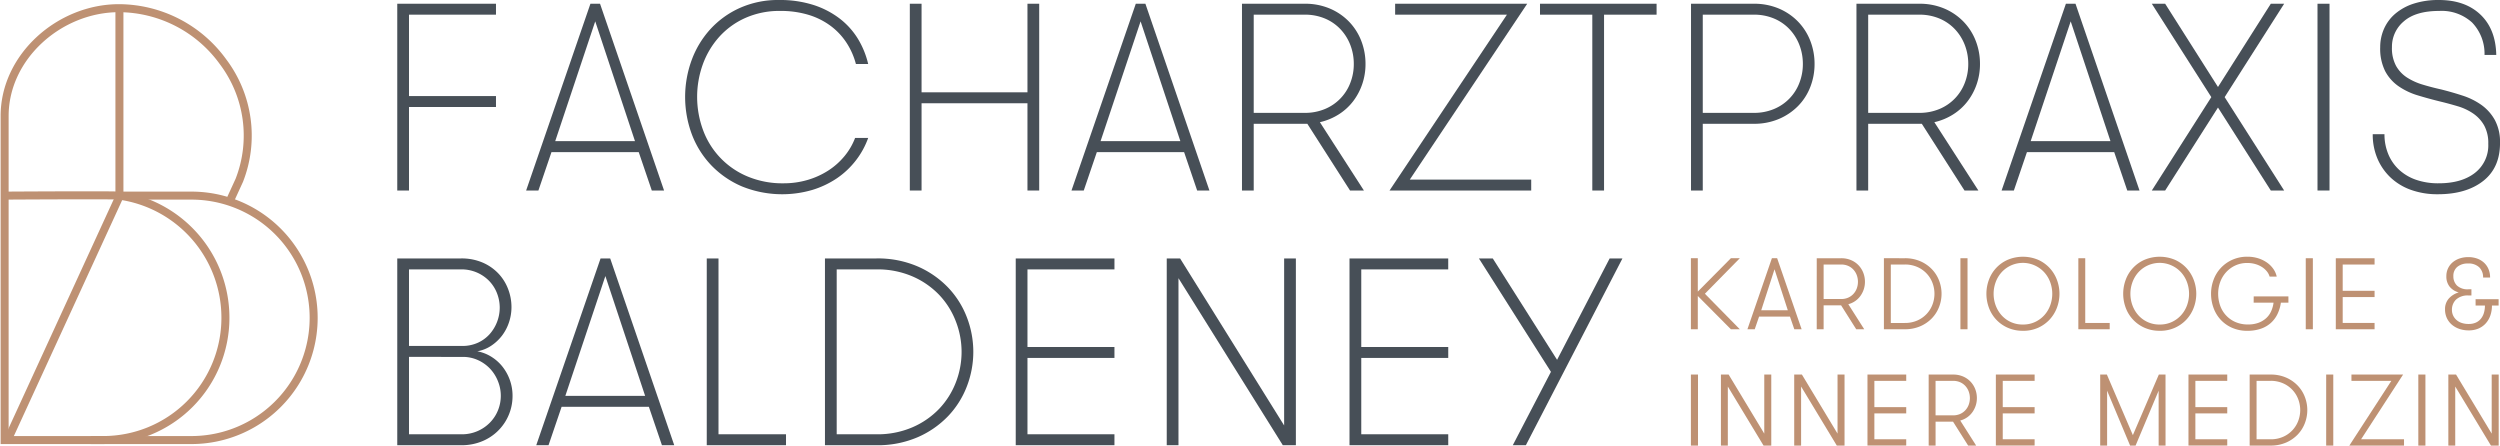 <svg xmlns="http://www.w3.org/2000/svg" width="561.819" height="100.137"><defs><clipPath id="a"><path data-name="Rechteck 1173" fill="none" d="M0 0h561.819v100.137H0z"/></clipPath></defs><g data-name="Gruppe 1262"><path data-name="Pfad 1393" d="M89.275.839v41.976h2.64V24.043h19.546v-2.457H91.915V3.298h19.546V.839z" fill="#474f57"/><path data-name="Pfad 1394" d="M133.765 4.796L142.7 31.72h-17.928zM132.686.839l-14.45 41.976h2.758l2.939-8.634h19.606l2.939 8.634h2.756L134.844.839z" fill="#474f57"/><g data-name="Gruppe 1250" clip-path="url(#a)"><path data-name="Pfad 1395" d="M195.105 31a18.244 18.244 0 01-2.758 5.036 18.476 18.476 0 01-4.258 4.018 20.458 20.458 0 01-5.575 2.638 24.1 24.1 0 01-15.8-.808 20.95 20.95 0 01-6.9-4.767 20.567 20.567 0 01-4.348-6.955 24.135 24.135 0 01-.059-16.58 21.151 21.151 0 014.167-6.955 20.111 20.111 0 016.661-4.827 21 21 0 018.844-1.8 24.716 24.716 0 017.705 1.109 19.465 19.465 0 015.907 3.057 16.784 16.784 0 014.107 4.557 19.4 19.4 0 012.308 5.667h-2.758a16.3 16.3 0 00-2.064-4.706 14.879 14.879 0 00-3.538-3.808 16.213 16.213 0 00-4.977-2.518 21.365 21.365 0 00-6.446-.9 18.687 18.687 0 00-7.855 1.59 17.407 17.407 0 00-5.884 4.287 18.867 18.867 0 00-3.658 6.176 21.568 21.568 0 00.059 14.69 18.006 18.006 0 009.953 10.434 20.311 20.311 0 008.156 1.559 18.929 18.929 0 005.366-.749 17.9 17.9 0 004.647-2.1 15.778 15.778 0 003.658-3.238 14.5 14.5 0 002.4-4.107z" fill="#474f57"/><path data-name="Pfad 1396" d="M230.9 23.205h-23.8v19.61h-2.638V.839h2.638v19.907h23.8V.839h2.638v41.976H230.9z" fill="#474f57"/><path data-name="Pfad 1397" d="M269.036 42.816l-2.937-8.634h-19.608l-2.939 8.634h-2.758L255.245.841h2.158l14.391 41.975zM256.324 4.798l-8.994 26.918h17.928z" fill="#474f57"/><path data-name="Pfad 1398" d="M279.107.841h14.091a14.161 14.161 0 015.636 1.075 13.131 13.131 0 014.317 2.937 12.908 12.908 0 012.758 4.317 14.252 14.252 0 01.959 5.217 13.838 13.838 0 01-.719 4.468 13.544 13.544 0 01-2.039 3.867 12.417 12.417 0 01-3.237 2.968 13.441 13.441 0 01-4.258 1.769l9.895 15.357h-3.118l-9.593-14.989h-12.054v14.989h-2.638zm14.091 24.523a11.509 11.509 0 004.557-.869 10.3 10.3 0 005.7-5.876 11.567 11.567 0 00.78-4.228 11.734 11.734 0 00-.78-4.287 10.8 10.8 0 00-2.219-3.538 10.209 10.209 0 00-3.477-2.4 11.509 11.509 0 00-4.557-.871h-11.457v22.069z" fill="#474f57"/><path data-name="Pfad 1399" d="M313.526.84h29.681l-26.384 39.515h27.283v2.461h-31.84l26.383-39.517h-25.123z" fill="#474f57"/><path data-name="Pfad 1400" d="M357.836 3.298H346.08V.839h26.2v2.459h-11.806v39.517h-2.638z" fill="#474f57"/><path data-name="Pfad 1401" d="M380.017.841h14.1a14.161 14.161 0 015.631 1.075 13.132 13.132 0 014.317 2.937 12.909 12.909 0 012.758 4.317 14.251 14.251 0 01.959 5.217 14.081 14.081 0 01-.959 5.158 12.561 12.561 0 01-2.758 4.287 13.359 13.359 0 01-4.317 2.909 14.188 14.188 0 01-5.636 1.079h-11.453v14.996h-2.642zm14.1 24.523a11.509 11.509 0 004.557-.869 10.3 10.3 0 005.7-5.876 11.567 11.567 0 00.78-4.228 11.733 11.733 0 00-.78-4.287 10.794 10.794 0 00-2.219-3.538 10.21 10.21 0 00-3.477-2.4 11.51 11.51 0 00-4.557-.871h-11.462v22.069z" fill="#474f57"/><path data-name="Pfad 1402" d="M417.196.841h14.091a14.172 14.172 0 015.637 1.075 13.125 13.125 0 014.316 2.937 12.909 12.909 0 012.758 4.317 14.219 14.219 0 01.959 5.217 13.8 13.8 0 01-.719 4.468 13.506 13.506 0 01-2.039 3.867 12.391 12.391 0 01-3.237 2.968 13.423 13.423 0 01-4.258 1.769l9.893 15.357h-3.118l-9.591-14.993h-12.056v14.993h-2.636zm14.091 24.523a11.507 11.507 0 004.556-.869 10.306 10.306 0 005.7-5.876 11.6 11.6 0 00.78-4.228 11.766 11.766 0 00-.78-4.287 10.8 10.8 0 00-2.22-3.538 10.209 10.209 0 00-3.477-2.4 11.507 11.507 0 00-4.556-.871h-11.458v22.069z" fill="#474f57"/><path data-name="Pfad 1403" d="M478.056 42.816l-2.937-8.634h-19.61l-2.937 8.634h-2.758L464.265.841h2.158l14.386 41.975zM465.344 4.798l-8.994 26.918h17.928z" fill="#474f57"/><path data-name="Pfad 1404" d="M510.314.84h3l-13.373 20.986 13.371 20.99h-3l-11.871-18.651-11.871 18.651h-3l13.373-20.99L483.572.84h3l11.871 18.708z" fill="#474f57"/><path data-name="Rechteck 1167" fill="#474f57" d="M520.807.84h2.699v41.973h-2.699z"/><path data-name="Pfad 1405" d="M535.857 30.161a11.528 11.528 0 00.839 4.437 9.959 9.959 0 002.4 3.507 10.823 10.823 0 003.807 2.279 15.091 15.091 0 005.127.808q5.155 0 8.154-2.339a7.814 7.814 0 003-6.536 8.249 8.249 0 00-.928-4.136 8.081 8.081 0 00-2.459-2.668 12.248 12.248 0 00-3.418-1.618q-1.89-.569-3.867-1.05-2.7-.658-5.158-1.409a15.367 15.367 0 01-4.348-2.068 9.6 9.6 0 01-3-3.389 11.3 11.3 0 01-1.109-5.366 10.119 10.119 0 01.869-4.168 9.53 9.53 0 012.548-3.387A12.073 12.073 0 01542.452.81a18.018 18.018 0 015.636-.809q5.875 0 9.324 3.267t3.568 9.084h-2.638a10.112 10.112 0 00-2.788-7.285 10.139 10.139 0 00-7.405-2.609q-5.278 0-7.944 2.339a7.421 7.421 0 00-2.668 5.817 8.372 8.372 0 00.928 4.2 7.5 7.5 0 002.459 2.608 13.779 13.779 0 003.509 1.59q1.979.6 4.136 1.079 2.4.6 4.8 1.38a15.669 15.669 0 014.256 2.1 10.3 10.3 0 013.029 3.387 10.425 10.425 0 011.169 5.186q0 5.578-3.807 8.545t-10.166 2.963a17.5 17.5 0 01-6.057-.989 13.086 13.086 0 01-4.586-2.788 12.672 12.672 0 01-2.939-4.256 13.763 13.763 0 01-1.048-5.457z" fill="#474f57"/><path data-name="Pfad 1406" d="M89.276 58.078h14.328a11.9 11.9 0 014.857.93 10.793 10.793 0 013.543 2.457 10.5 10.5 0 012.19 3.509 11.264 11.264 0 01.749 4.016 10.758 10.758 0 01-.57 3.478 10.252 10.252 0 01-1.59 3 10.034 10.034 0 01-2.428 2.249 8.132 8.132 0 01-3.088 1.228 9.109 9.109 0 013.059 1.17 9.773 9.773 0 012.518 2.188 10.538 10.538 0 012.339 6.656 10.97 10.97 0 01-6.656 10.133 11.98 11.98 0 01-4.917.96H89.276zm14.57 19.667a8.364 8.364 0 003.538-.719 8.014 8.014 0 002.638-1.919 9.021 9.021 0 002.282-5.936 8.977 8.977 0 00-.6-3.238 8.31 8.31 0 00-1.738-2.758 8.568 8.568 0 00-2.762-1.92 8.782 8.782 0 00-3.6-.719h-11.69v17.209zm-11.932 2.458v17.393h11.753a8.777 8.777 0 006.446-2.638 8.445 8.445 0 001.8-2.758 8.706 8.706 0 000-6.507 8.871 8.871 0 00-1.738-2.787 8.668 8.668 0 00-2.7-1.95 8.121 8.121 0 00-3.507-.749z" fill="#474f57"/><path data-name="Pfad 1407" d="M148.755 100.049l-2.937-8.634H126.21l-2.939 8.634h-2.758l14.451-41.971h2.163l14.391 41.971zm-12.712-38.014l-8.994 26.923h17.928z" fill="#474f57"/><path data-name="Pfad 1408" d="M176.637 97.596v2.459h-17.809V58.078h2.638v39.518z" fill="#474f57"/><path data-name="Pfad 1409" d="M196.963 58.077a22.609 22.609 0 019.265 1.8 21.125 21.125 0 016.835 4.737 20.044 20.044 0 014.228 6.715 21.51 21.51 0 010 15.471 20.028 20.028 0 01-4.228 6.715 21.1 21.1 0 01-6.835 4.737 22.609 22.609 0 01-9.265 1.8h-11.572V58.077zm-8.934 2.459v37.06h8.934a19.774 19.774 0 008.125-1.59 18.4 18.4 0 006-4.167 18.03 18.03 0 003.717-5.907 18.853 18.853 0 000-13.7 17.974 17.974 0 00-3.717-5.936 18.449 18.449 0 00-6-4.167 19.774 19.774 0 00-8.125-1.59z" fill="#474f57"/><path data-name="Pfad 1410" d="M230.901 60.536v17.448h19.547v2.459h-19.547v17.153h19.547v2.459h-22.184V58.077h22.185v2.459z" fill="#474f57"/><path data-name="Pfad 1411" d="M288.581 95.613V58.077h2.638v41.973h-2.937l-23.445-37.535v37.535h-2.638V58.077h3z" fill="#474f57"/><path data-name="Pfad 1412" d="M305.914 60.536v17.448h19.547v2.459h-19.547v17.153h19.547v2.459h-22.189V58.077h22.185v2.459z" fill="#474f57"/><path data-name="Pfad 1413" d="M342.904 100.05h-2.937l8.574-16.489-16.19-25.484h3.118l14.451 22.785 11.812-22.785h2.878z" fill="#474f57"/><path data-name="Pfad 1414" d="M381.543 66.514v7.48h-1.551V58.03h1.551v7.5l7.434-7.5h2.007l-7.845 7.983 7.845 7.981h-2.007z" fill="#be9173"/><path data-name="Pfad 1415" d="M403.23 73.994l-.98-2.851h-6.934l-.98 2.851h-1.642l5.5-15.964h1.179l5.5 15.964zm-4.447-13.478l-2.987 9.214h5.977z" fill="#be9173"/><path data-name="Pfad 1416" d="M408.27 58.032h5.5a5.591 5.591 0 012.2.421 5.016 5.016 0 011.687 1.153 5.149 5.149 0 011.073 1.687 5.528 5.528 0 01.376 2.03 5.377 5.377 0 01-.263 1.687 5.452 5.452 0 01-.741 1.471 4.888 4.888 0 01-1.175 1.164 4.824 4.824 0 01-1.562.719l3.581 5.633h-1.8l-3.4-5.383h-3.928v5.383h-1.549zm5.5 9.167a3.827 3.827 0 001.562-.307 3.523 3.523 0 001.186-.845 3.769 3.769 0 00.752-1.231 4.347 4.347 0 000-2.976 3.754 3.754 0 00-.752-1.242 3.522 3.522 0 00-1.186-.845 3.827 3.827 0 00-1.562-.307h-3.952v7.753z" fill="#be9173"/><path data-name="Pfad 1417" d="M428.043 58.032a8.594 8.594 0 013.523.684 8.025 8.025 0 012.6 1.8 7.573 7.573 0 011.607 2.553 8.179 8.179 0 010 5.884 7.6 7.6 0 01-1.607 2.555 8.046 8.046 0 01-2.6 1.8 8.594 8.594 0 01-3.523.684h-4.676v-15.96zm-3.125 1.413v13.134h3.125a6.858 6.858 0 002.84-.559 6.323 6.323 0 003.4-3.581 6.848 6.848 0 000-4.857 6.323 6.323 0 00-3.4-3.581 6.858 6.858 0 00-2.84-.559z" fill="#be9173"/><path data-name="Rechteck 1168" fill="#be9173" d="M440.562 58.031h1.596v15.964h-1.596z"/><path data-name="Pfad 1418" d="M454.61 74.336a8.233 8.233 0 01-3.443-.695 7.85 7.85 0 01-4.208-4.5 9.017 9.017 0 010-6.249 7.854 7.854 0 014.208-4.5 8.833 8.833 0 016.875 0 7.975 7.975 0 012.577 1.847 8.14 8.14 0 011.631 2.656 8.851 8.851 0 010 6.249 8.147 8.147 0 01-1.631 2.657 8 8 0 01-2.577 1.847 8.16 8.16 0 01-3.432.695m0-1.413a6.316 6.316 0 002.748-.581 6.478 6.478 0 002.075-1.54 6.777 6.777 0 001.311-2.2 7.571 7.571 0 000-5.177 6.794 6.794 0 00-1.311-2.2 6.474 6.474 0 00-2.075-1.538 6.472 6.472 0 00-7.583 1.538 6.88 6.88 0 00-1.3 2.2 7.572 7.572 0 000 5.177 6.862 6.862 0 001.3 2.2 6.271 6.271 0 004.834 2.121" fill="#be9173"/><path data-name="Pfad 1419" d="M474.108 72.579v1.413h-7.046v-15.96h1.549v14.547z" fill="#be9173"/><path data-name="Pfad 1420" d="M485.352 74.336a8.228 8.228 0 01-3.443-.695 7.86 7.86 0 01-4.21-4.5 9.018 9.018 0 010-6.249 7.863 7.863 0 014.21-4.5 8.829 8.829 0 016.874 0 8 8 0 012.579 1.847 8.164 8.164 0 011.63 2.656 8.829 8.829 0 010 6.249 8.172 8.172 0 01-1.63 2.657 8.023 8.023 0 01-2.579 1.847 8.157 8.157 0 01-3.43.695m0-1.413a6.314 6.314 0 002.747-.581 6.48 6.48 0 002.075-1.54 6.747 6.747 0 001.311-2.2 7.571 7.571 0 000-5.177 6.764 6.764 0 00-1.311-2.2 6.475 6.475 0 00-2.075-1.538 6.472 6.472 0 00-7.583 1.538 6.846 6.846 0 00-1.3 2.2 7.571 7.571 0 000 5.177 6.829 6.829 0 001.3 2.2 6.272 6.272 0 004.836 2.121" fill="#be9173"/><path data-name="Pfad 1421" d="M506.469 66.606h7.8v1.413h-1.693a8.627 8.627 0 01-.775 2.577 6.431 6.431 0 01-1.506 2 6.551 6.551 0 01-2.257 1.289 9.131 9.131 0 01-2.987.456 8.328 8.328 0 01-3.49-.7 7.679 7.679 0 01-2.566-1.847 7.858 7.858 0 01-1.574-2.657 9.251 9.251 0 01-.536-3.123 8.894 8.894 0 01.559-3.125 7.878 7.878 0 014.2-4.5 8.073 8.073 0 013.41-.7 7.992 7.992 0 012.417.354 7.129 7.129 0 011.972.959 5.869 5.869 0 011.426 1.413 4.779 4.779 0 01.775 1.745h-1.6a3.337 3.337 0 00-.639-1.2 4.535 4.535 0 00-1.106-.97 5.777 5.777 0 00-1.471-.65 6.37 6.37 0 00-1.778-.239 6.292 6.292 0 00-2.76.581 6.527 6.527 0 00-2.065 1.54 6.638 6.638 0 00-1.3 2.2 7.624 7.624 0 00-.443 2.588 7.988 7.988 0 00.421 2.588 6.269 6.269 0 003.387 3.739 6.937 6.937 0 002.942.581 6.534 6.534 0 002.3-.376 5.3 5.3 0 001.721-1.026 4.686 4.686 0 001.129-1.551 6.786 6.786 0 00.547-1.95h-4.469z" fill="#be9173"/><path data-name="Rechteck 1169" fill="#be9173" d="M518.167 58.031h1.596v15.964h-1.596z"/><path data-name="Pfad 1422" d="M526.469 59.445v5.907h7.162v1.413h-7.162v5.814h7.162v1.413h-8.713v-15.96h8.713v1.413z" fill="#be9173"/><path data-name="Pfad 1423" d="M556.332 67.245h5.176v1.413h-1.5a6.706 6.706 0 01-.365 2.259 5.188 5.188 0 01-1.041 1.768 4.645 4.645 0 01-1.631 1.151 5.513 5.513 0 01-2.19.411 6.4 6.4 0 01-2.086-.331 5.09 5.09 0 01-1.689-.946 4.418 4.418 0 01-1.128-1.485 4.524 4.524 0 01-.41-1.961 3.546 3.546 0 01.832-2.417 4.727 4.727 0 012.246-1.393 3.962 3.962 0 01-2.052-1.3 3.64 3.64 0 01-.73-2.348 4.061 4.061 0 01.376-1.756 4 4 0 011.037-1.357 4.821 4.821 0 011.562-.866 6 6 0 011.95-.307 5.783 5.783 0 012 .33 4.582 4.582 0 011.551.935 4.15 4.15 0 011 1.449 4.771 4.771 0 01.354 1.87h-1.573a3.1 3.1 0 00-.855-2.279 3.422 3.422 0 00-2.542-.868 3.588 3.588 0 00-2.395.752 2.6 2.6 0 00-.89 2.1 2.88 2.88 0 00.821 2.11 3.486 3.486 0 002.577.832h.661v1.391h-.661a3.83 3.83 0 00-2.782.912 3.135 3.135 0 00-.936 2.348 2.91 2.91 0 00.262 1.231 3.066 3.066 0 00.741 1 3.352 3.352 0 001.175.674 4.893 4.893 0 001.585.239 3.87 3.87 0 001.6-.307 3.083 3.083 0 001.14-.868 3.744 3.744 0 00.684-1.322 5.75 5.75 0 00.229-1.654h-2.1z" fill="#be9173"/><path data-name="Rechteck 1170" fill="#be9173" d="M379.992 84.173h1.596v15.964h-1.596z"/><path data-name="Pfad 1424" d="M396.48 97.446V84.173h1.574v15.964h-1.735l-8.028-13.273v13.273h-1.552V84.173h1.732z" fill="#be9173"/><path data-name="Pfad 1425" d="M412.945 97.446V84.173h1.573v15.964h-1.733l-8.028-13.273v13.273h-1.549V84.173h1.732z" fill="#be9173"/><path data-name="Pfad 1426" d="M421.223 85.59v5.9h7.16v1.413h-7.16v5.815h7.16v1.413h-8.711V84.174h8.711v1.416z" fill="#be9173"/><path data-name="Pfad 1427" d="M433.424 84.173h5.5a5.591 5.591 0 012.2.421 5.017 5.017 0 011.687 1.153 5.149 5.149 0 011.073 1.687 5.528 5.528 0 01.376 2.03 5.379 5.379 0 01-.263 1.687 5.451 5.451 0 01-.741 1.471 4.851 4.851 0 01-2.737 1.882l3.581 5.633h-1.8l-3.4-5.383h-3.923v5.383h-1.549zm5.5 9.167a3.827 3.827 0 001.562-.307 3.524 3.524 0 001.186-.845 3.77 3.77 0 00.752-1.231 4.347 4.347 0 000-2.976 3.754 3.754 0 00-.752-1.242 3.524 3.524 0 00-1.186-.845 3.827 3.827 0 00-1.567-.305h-3.946v7.754z" fill="#be9173"/><path data-name="Pfad 1428" d="M450.072 85.59v5.9h7.162v1.413h-7.162v5.815h7.162v1.413h-8.71V84.174h8.713v1.416z" fill="#be9173"/><path data-name="Pfad 1429" d="M486.657 100.137h-1.551V87.798l-5.182 12.339h-1.231l-5.169-12.339v12.339h-1.551V84.173h1.5l5.841 13.616 5.838-13.616h1.5z" fill="#be9173"/><path data-name="Pfad 1430" d="M493.361 85.59v5.9h7.162v1.413h-7.162v5.815h7.162v1.413h-8.713V84.174h8.713v1.416z" fill="#be9173"/><path data-name="Pfad 1431" d="M510.237 84.173a8.594 8.594 0 013.523.684 8.023 8.023 0 012.6 1.8 7.572 7.572 0 011.607 2.553 8.179 8.179 0 010 5.884 7.594 7.594 0 01-1.607 2.555 8.044 8.044 0 01-2.6 1.8 8.594 8.594 0 01-3.523.684h-4.676v-15.96zm-3.125 1.416v13.133h3.125a6.854 6.854 0 002.84-.559 6.323 6.323 0 003.4-3.581 6.848 6.848 0 000-4.857 6.323 6.323 0 00-3.4-3.581 6.853 6.853 0 00-2.84-.559z" fill="#be9173"/><path data-name="Rechteck 1171" fill="#be9173" d="M522.756 84.173h1.596v15.964h-1.596z"/><path data-name="Pfad 1432" d="M528.435 84.173h11.608L530.6 98.722h9.648v1.415h-12.291l9.441-14.548h-8.963z" fill="#be9173"/><path data-name="Rechteck 1172" fill="#be9173" d="M543.463 84.173h1.596v15.964h-1.596z"/><path data-name="Pfad 1433" d="M559.952 97.446V84.173h1.573v15.964h-1.737l-8.028-13.273v13.273h-1.549V84.173h1.732z" fill="#be9173"/><path data-name="Pfad 1434" d="M26.762 43.96h16.26a27.466 27.466 0 010 54.932H20.381" fill="none" stroke="#be9173" stroke-miterlimit="10" stroke-width="1.8"/><path data-name="Pfad 1435" d="M51.577 45.315l2.2-4.793a27.573 27.573 0 00-3.678-26.675A28.989 28.989 0 0026.79 1.838h0C13.425 1.812 1.04 12.696 1.04 26.065v72.824h22.15a27.466 27.466 0 0027.468-27.464 27.7 27.7 0 00-23.9-27.465c-1.167-.152-25.65 0-25.65 0" fill="none" stroke="#be9173" stroke-miterlimit="10" stroke-width="1.8"/><path data-name="Pfad 1436" d="M1.782 98.734l25.056-54.57V1.892" fill="none" stroke="#be9173" stroke-miterlimit="10" stroke-width="1.8"/></g></g></svg>